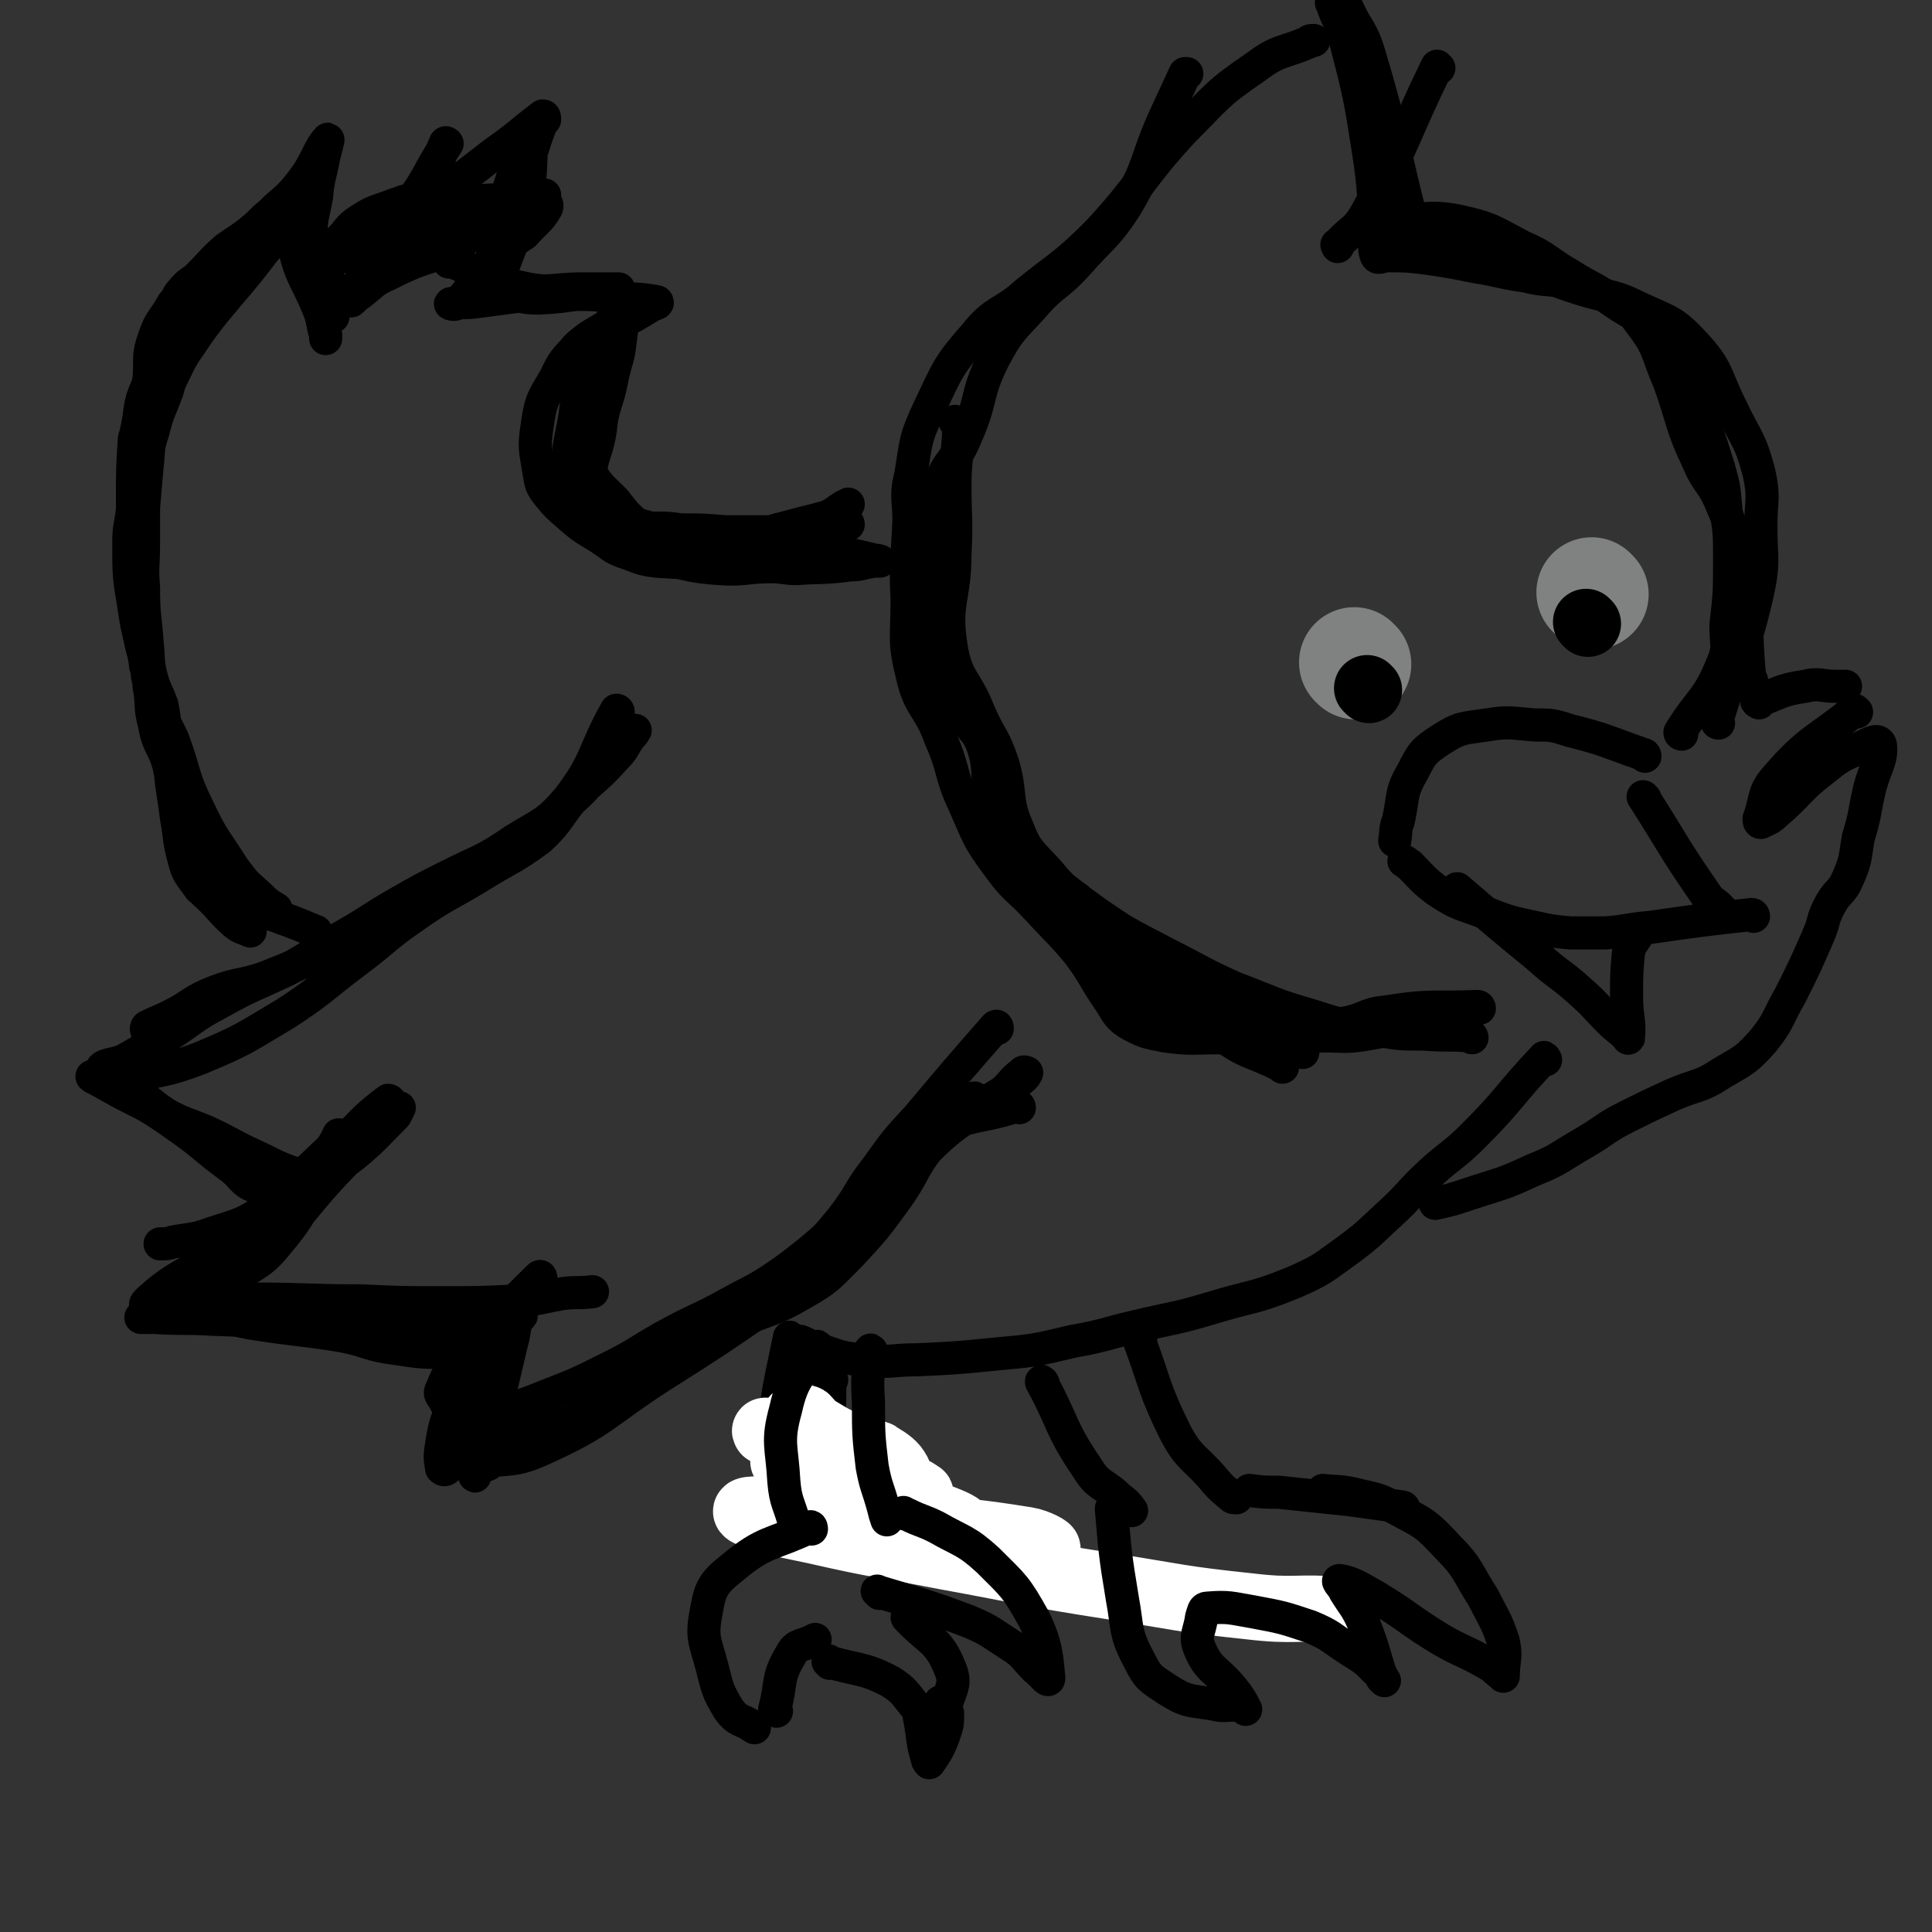 <svg viewBox='0 0 1050 1050' version='1.1' xmlns='http://www.w3.org/2000/svg' xmlns:xlink='http://www.w3.org/1999/xlink'><rect x="0" y="0" width="1050" height="1050" fill="#333333" stroke="none"/><g fill='none' stroke='#000000' stroke-width='18' stroke-linecap='round' stroke-linejoin='round'><path d='M894,411c0,0 0,-1 -1,-1 -20,-7 -20,-8 -40,-13 -9,-3 -10,-3 -19,-3 -13,-1 -14,-2 -26,0 -13,2 -14,1 -25,8 -9,6 -10,7 -15,17 -7,12 -5,13 -8,27 -2,5 -1,5 -2,11 '/><path d='M894,434c0,0 -1,-1 -1,-1 16,25 16,27 34,53 3,5 5,4 9,9 1,1 0,2 0,3 '/><path d='M953,498c0,0 0,-1 -1,-1 -27,3 -27,3 -55,7 -12,1 -12,2 -24,3 -10,0 -10,0 -20,0 -10,-1 -10,-1 -19,-3 -14,-3 -14,-3 -27,-8 -13,-5 -14,-4 -26,-12 -8,-6 -8,-7 -15,-14 -2,-1 -1,-1 -3,-2 '/><path d='M793,484c0,0 -2,-1 -1,-1 21,18 22,19 44,37 11,10 12,9 23,19 8,7 8,8 16,16 4,4 5,4 9,8 1,1 1,2 1,1 1,-9 -1,-11 -1,-22 0,-12 0,-13 1,-24 1,-5 2,-5 5,-10 '/><path d='M914,399c0,0 -1,0 -1,-1 11,-18 15,-17 23,-37 4,-9 2,-10 2,-21 2,-18 2,-18 2,-36 0,-14 0,-14 -2,-27 -1,-12 -1,-12 -4,-23 -6,-19 -6,-19 -14,-37 -7,-18 -6,-19 -17,-34 -11,-12 -13,-10 -26,-19 -11,-8 -12,-7 -23,-14 -14,-8 -13,-10 -27,-16 -17,-9 -17,-10 -35,-14 -16,-3 -17,0 -33,-1 -5,0 -5,-1 -11,-1 '/><path d='M782,37c0,0 -1,-1 -1,-1 -19,39 -17,41 -38,79 -6,11 -8,9 -16,18 -1,0 0,0 0,1 '/><path d='M804,548c0,0 0,-1 -1,-1 -25,1 -25,-1 -50,3 -11,1 -11,4 -22,6 -14,4 -14,5 -28,7 -20,2 -20,1 -40,1 -15,0 -15,1 -30,-1 -10,-2 -11,-2 -20,-7 -6,-4 -6,-6 -10,-12 -9,-13 -8,-14 -17,-26 -10,-12 -11,-12 -22,-24 -11,-12 -12,-10 -22,-24 -11,-15 -10,-15 -18,-33 -8,-17 -5,-18 -13,-36 -6,-17 -11,-16 -15,-33 -5,-20 -3,-21 -3,-42 -1,-21 0,-21 1,-43 0,-12 -2,-13 1,-25 3,-18 2,-19 10,-36 10,-21 10,-23 25,-40 11,-14 15,-11 28,-23 20,-16 21,-15 39,-33 24,-26 22,-29 46,-55 19,-19 18,-20 40,-35 12,-9 14,-7 28,-13 1,-1 1,-1 3,-1 '/><path d='M956,382c0,0 -2,-1 -1,-1 12,-4 12,-6 26,-8 8,-2 8,0 17,0 3,0 3,0 5,0 '/><path d='M1009,387c0,0 -1,-1 -1,-1 -21,17 -25,16 -43,37 -7,8 -5,11 -9,22 0,1 0,2 1,2 4,-2 5,-2 8,-5 13,-11 12,-13 25,-23 10,-8 10,-8 22,-13 4,-2 9,-5 10,-1 1,8 -3,12 -6,24 -3,13 -2,13 -6,26 -2,11 -1,12 -6,23 -3,7 -5,6 -9,13 -5,9 -3,9 -7,18 -7,16 -7,16 -15,32 -7,12 -6,14 -15,25 -9,10 -10,10 -22,17 -12,8 -13,6 -27,12 -13,6 -13,6 -25,12 -12,6 -11,7 -23,14 -14,8 -13,9 -28,15 -17,8 -17,7 -35,13 -9,3 -9,3 -18,5 '/><path d='M461,285c0,0 0,-1 -1,-1 -16,6 -16,8 -33,12 -20,6 -20,6 -41,8 -14,2 -14,2 -29,1 -9,-1 -9,-2 -18,-5 -5,-2 -5,-2 -9,-5 -10,-7 -11,-6 -20,-14 -7,-6 -7,-6 -12,-12 -4,-5 -4,-6 -5,-12 -2,-13 -3,-13 -1,-26 2,-14 3,-14 10,-26 4,-9 5,-9 12,-17 6,-5 6,-5 13,-9 8,-5 9,-4 17,-7 5,-3 5,-3 10,-6 2,-1 4,-1 3,-2 -10,-2 -13,-1 -26,-3 -9,-1 -9,-1 -19,-1 -5,0 -5,0 -10,0 -7,0 -7,0 -13,0 -15,2 -15,2 -30,4 -7,1 -10,0 -14,1 -1,0 2,1 3,0 5,-4 5,-5 9,-10 7,-6 8,-5 14,-12 4,-4 3,-5 6,-10 1,-1 1,-1 2,-2 3,-2 3,-2 6,-4 6,-7 8,-7 12,-14 1,-2 -1,-3 -1,-5 0,-1 0,-2 0,-2 -8,0 -9,2 -17,2 -15,1 -15,1 -31,1 -8,0 -8,0 -17,0 -4,0 -4,-1 -8,0 -4,0 -4,1 -8,2 -10,4 -11,3 -20,9 -6,4 -5,5 -11,11 -1,1 -2,1 -2,2 -3,8 -3,8 -4,16 -1,7 0,7 -1,14 -1,3 -1,4 -1,7 0,0 0,-1 0,-1 -3,-10 -5,-10 -7,-21 -1,-9 -1,-9 0,-19 0,-11 1,-11 3,-22 1,-11 2,-11 4,-22 1,-4 3,-11 2,-9 -5,5 -6,13 -15,24 -7,9 -8,8 -16,16 -5,4 -5,5 -10,9 -6,5 -7,5 -14,10 -8,7 -7,7 -15,15 -4,4 -5,3 -9,8 -3,3 -2,4 -5,7 -5,9 -7,9 -10,18 -4,11 -2,11 -3,23 -2,15 -2,15 -4,30 -1,12 -1,12 -2,23 -1,9 -2,9 -3,18 -1,9 -2,9 -2,18 0,18 0,18 3,36 2,14 3,14 6,28 3,11 2,11 5,21 4,12 5,11 10,22 7,19 5,20 14,38 8,17 9,16 19,32 6,8 6,8 14,15 4,4 4,4 9,7 '/><path d='M336,387c0,0 0,-1 -1,-1 -13,23 -10,27 -26,48 -12,14 -14,13 -30,23 -16,11 -17,10 -35,19 -14,7 -14,7 -28,15 -14,8 -14,9 -28,17 -16,9 -16,10 -32,19 -19,9 -19,8 -37,18 -15,8 -14,9 -28,18 -11,6 -11,6 -23,13 -6,3 -13,2 -13,6 1,5 8,6 16,11 9,6 8,7 18,12 11,6 11,5 23,10 13,6 13,7 26,13 11,5 11,6 23,10 7,3 7,3 15,5 '/><path d='M212,599c0,0 0,-1 -1,-1 -12,9 -12,10 -23,21 -10,8 -9,9 -18,17 -12,11 -12,13 -25,21 -14,9 -14,8 -29,13 -11,4 -11,3 -22,5 -3,1 -3,1 -7,1 '/><path d='M83,707c0,0 -1,-1 -1,-1 27,-1 28,0 55,0 30,0 30,1 60,1 21,1 21,1 43,1 20,0 21,0 41,-1 13,-1 13,-2 25,-4 8,-1 8,0 16,-1 '/><path d='M294,695c0,0 0,-2 -1,-1 -20,20 -21,20 -40,42 -8,8 -9,9 -13,19 -2,3 1,4 2,7 '/><path d='M542,559c0,0 0,-2 -1,-1 -21,24 -21,24 -42,49 -12,13 -12,13 -22,27 -11,14 -9,15 -20,29 -11,13 -11,14 -25,25 -16,12 -17,10 -35,20 -18,10 -19,9 -37,19 -14,8 -14,9 -28,16 -18,9 -18,9 -36,16 -17,7 -18,6 -35,13 -5,2 -5,2 -10,4 '/><path d='M840,576c0,0 -1,-2 -1,-1 -19,20 -18,22 -38,42 -11,11 -12,10 -23,20 -12,11 -11,12 -23,23 -11,10 -10,10 -22,19 -14,10 -14,11 -30,18 -22,9 -22,7 -45,14 -20,6 -20,5 -41,10 -17,4 -17,5 -34,8 -21,5 -21,5 -43,7 -20,2 -20,2 -41,3 -15,0 -16,2 -30,0 -13,-1 -13,-2 -25,-6 -4,-1 -4,-2 -9,-4 '/><path d='M430,728c0,0 -1,-2 -1,-1 -5,25 -6,26 -9,52 -1,13 0,13 1,25 1,7 1,8 3,14 0,2 1,2 2,4 '/><path d='M452,750c0,0 -1,-2 -1,-1 0,25 -1,26 1,52 0,6 0,6 2,11 1,3 2,2 4,4 '/></g>
<g fill='none' stroke='#808282' stroke-width='60' stroke-linecap='round' stroke-linejoin='round'><path d='M737,361c0,0 -1,-1 -1,-1 '/><path d='M866,323c0,0 -1,-1 -1,-1 '/></g>
<g fill='none' stroke='#000000' stroke-width='36' stroke-linecap='round' stroke-linejoin='round'><path d='M744,375c0,0 -1,-1 -1,-1 '/><path d='M863,339c0,0 -1,-1 -1,-1 '/></g>
<g fill='none' stroke='#FFFFFF' stroke-width='36' stroke-linecap='round' stroke-linejoin='round'><path d='M730,876c0,0 0,-1 -1,-1 -25,-2 -25,1 -50,-2 -38,-4 -38,-5 -76,-11 -45,-7 -45,-8 -89,-16 -36,-7 -36,-6 -71,-14 -19,-4 -30,-6 -37,-10 -3,-2 8,-2 16,-1 36,3 36,4 72,8 32,4 33,3 64,8 6,1 13,5 11,5 -5,0 -13,-1 -25,-3 -27,-5 -28,-4 -54,-11 -16,-5 -15,-6 -30,-12 -4,-2 -9,-6 -8,-5 3,0 9,3 17,6 21,8 21,8 41,16 12,5 19,7 24,10 2,1 -6,0 -11,-2 -20,-7 -20,-8 -39,-17 -22,-11 -23,-10 -44,-21 -7,-4 -16,-9 -14,-9 3,0 12,5 24,9 24,9 25,8 48,17 12,4 20,7 23,9 2,1 -7,-1 -13,-3 -25,-11 -25,-12 -49,-24 -22,-12 -24,-13 -43,-24 -1,-1 2,0 3,1 18,8 17,9 35,17 18,8 19,7 38,14 4,1 10,3 8,2 -7,-5 -14,-6 -27,-14 -20,-12 -20,-12 -39,-25 -1,-1 -3,-3 -2,-2 11,7 13,9 26,16 12,8 12,9 25,14 3,1 6,0 5,-1 -2,-4 -5,-6 -10,-9 -2,-2 -3,0 -5,-1 -15,-6 -15,-5 -28,-13 -4,-2 -5,-5 -7,-6 0,-1 1,1 3,3 2,3 2,3 5,7 0,1 0,1 1,1 '/></g>
<g fill='none' stroke='#000000' stroke-width='18' stroke-linecap='round' stroke-linejoin='round'><path d='M445,733c0,0 -1,-2 -1,-1 -9,16 -13,16 -17,34 -5,18 -2,20 -1,39 1,12 3,12 6,24 0,2 1,2 2,3 '/><path d='M474,735c0,0 -1,-2 -1,-1 -1,13 -2,14 -1,28 0,17 0,18 2,35 2,11 3,11 6,22 1,4 1,4 2,7 '/><path d='M441,831c0,0 0,-2 -1,-1 -21,10 -24,7 -42,22 -10,8 -12,11 -14,23 -3,15 -1,16 3,31 3,12 3,13 9,23 5,7 7,5 14,10 '/><path d='M422,930c0,-1 -1,-1 -1,-1 4,-15 1,-17 9,-30 3,-6 6,-4 13,-8 '/><path d='M451,904c0,-1 -1,-2 -1,-1 16,5 19,3 34,11 8,5 8,7 14,14 2,3 1,3 2,7 2,11 1,11 4,21 0,1 1,2 1,2 4,-6 5,-7 8,-15 2,-6 2,-6 2,-12 -1,-3 -2,-3 -4,-6 '/><path d='M494,880c0,0 -1,-2 -1,-1 11,12 17,12 23,27 4,9 1,11 -2,21 0,4 -1,4 -3,7 '/><path d='M478,866c0,0 -2,-2 -1,-1 23,7 25,7 49,16 12,5 12,6 23,13 8,5 7,6 14,13 3,2 7,8 7,5 -1,-10 -1,-18 -8,-32 -10,-18 -11,-18 -25,-32 -12,-11 -14,-10 -28,-18 -8,-4 -8,-3 -16,-7 -1,0 -1,0 -2,-1 '/><path d='M567,752c0,0 -1,-2 -1,-1 12,22 10,25 25,47 6,10 9,8 17,16 4,3 4,3 7,7 '/><path d='M620,729c0,0 -1,-2 -1,-1 9,24 8,27 20,51 7,13 9,12 19,23 5,6 5,6 11,11 1,1 1,1 3,1 '/><path d='M605,821c0,0 -1,-2 -1,-1 2,23 2,25 6,49 3,16 1,18 9,33 5,10 6,10 15,16 11,7 12,6 25,8 7,2 8,0 15,1 2,0 3,2 3,2 -2,-4 -3,-6 -7,-11 -9,-11 -13,-10 -18,-22 -3,-7 0,-9 1,-17 1,-3 1,-5 3,-5 12,-1 13,0 25,2 16,3 16,3 31,8 12,5 11,6 22,13 8,5 8,5 14,11 3,2 3,3 4,5 1,1 0,0 -1,-1 -5,-15 -4,-15 -10,-30 -4,-9 -5,-9 -10,-17 -1,-3 -5,-6 -3,-6 7,1 11,4 20,9 18,11 17,12 35,23 12,7 13,6 25,13 4,2 4,3 8,6 0,0 1,1 1,1 0,-9 2,-10 0,-19 -4,-12 -5,-12 -11,-24 -9,-14 -8,-16 -19,-27 -12,-13 -13,-13 -28,-21 -11,-6 -11,-5 -23,-8 -9,-2 -9,-1 -17,-2 '/><path d='M763,820c0,0 0,-1 -1,-1 -14,-2 -15,-2 -29,-4 -19,-2 -19,-2 -38,-4 -8,0 -8,0 -16,-1 '/><path d='M172,507c0,0 0,-1 -1,-1 -23,-10 -25,-8 -47,-20 -9,-4 -9,-5 -15,-12 -6,-7 -5,-8 -9,-17 -4,-12 -4,-13 -6,-26 -2,-13 -1,-13 -3,-27 -2,-11 -1,-11 -3,-21 -3,-8 -4,-8 -6,-16 -2,-8 -1,-9 -2,-17 -1,-15 -2,-15 -2,-31 -1,-11 0,-11 0,-23 0,-9 0,-9 0,-18 0,-1 0,-1 0,-2 1,-12 1,-12 2,-23 1,-9 0,-9 3,-18 3,-12 4,-12 8,-23 1,-4 1,-4 3,-8 0,0 0,0 0,0 4,-8 4,-9 9,-16 6,-9 6,-9 13,-18 14,-17 14,-16 27,-33 6,-7 5,-8 10,-15 1,-1 4,-3 3,-2 -8,5 -10,7 -20,15 -10,9 -11,9 -20,19 -7,7 -6,8 -12,15 -3,5 -5,4 -8,8 -9,16 -10,16 -16,33 -5,11 -3,12 -6,25 0,2 -1,2 -1,4 -1,16 -1,16 -1,32 0,11 0,11 0,22 0,9 -1,9 0,17 1,18 2,18 4,36 1,7 2,7 3,14 0,2 0,2 1,4 0,0 0,0 0,1 0,4 1,4 1,8 2,10 0,10 3,21 2,12 5,11 8,23 3,14 2,14 4,28 2,11 1,11 4,22 2,8 3,8 8,15 1,2 2,1 3,3 9,8 8,9 17,17 4,3 4,2 8,4 '/><path d='M167,122c0,0 0,-1 -1,-1 -2,1 -3,1 -4,3 -2,4 -4,6 -2,11 4,17 7,17 14,35 2,6 1,6 3,12 0,1 0,1 0,2 '/><path d='M181,172c0,0 0,0 -1,-1 0,0 0,0 0,0 0,-2 -1,-2 0,-3 12,-11 12,-12 26,-21 11,-6 12,-5 24,-9 8,-2 11,-2 17,-3 1,0 -2,0 -3,1 -17,6 -17,5 -33,13 -9,4 -8,5 -16,11 -2,1 -5,5 -4,3 8,-7 11,-10 22,-20 11,-11 11,-12 24,-21 6,-4 17,-7 14,-6 -7,5 -17,10 -34,19 -6,3 -8,5 -12,6 -1,1 0,-2 1,-3 15,-12 16,-10 31,-22 6,-5 6,-5 11,-11 2,-3 6,-8 3,-7 -13,9 -19,12 -35,26 -9,7 -8,8 -15,16 0,1 -1,3 -1,2 15,-19 18,-20 32,-42 7,-10 5,-12 10,-22 0,-1 1,0 1,0 -12,18 -10,20 -24,37 -10,11 -12,10 -24,19 -3,3 -9,7 -7,5 8,-4 15,-8 29,-17 27,-19 26,-19 52,-39 13,-9 14,-11 26,-20 1,0 1,1 1,2 0,0 -1,0 -1,0 -7,17 -5,19 -14,34 -10,14 -13,12 -24,25 -7,9 -7,10 -13,18 0,1 0,0 1,0 18,7 18,10 37,14 17,4 17,1 35,1 9,0 11,0 19,0 1,0 -1,0 -2,0 -21,2 -21,4 -41,5 -9,0 -9,-1 -18,-3 -4,-1 -6,-1 -6,-4 -1,-4 2,-4 4,-9 7,-19 8,-19 13,-38 3,-15 2,-15 3,-30 0,-2 -1,-6 -2,-5 -9,25 -11,29 -18,58 -2,9 -2,11 0,20 0,2 2,1 5,3 '/><path d='M335,172c0,0 0,-1 -1,-1 -9,17 -10,17 -17,36 -5,13 -3,13 -6,27 -2,10 -2,10 -3,21 -1,3 -3,4 -1,7 4,10 4,11 11,19 7,7 8,6 16,11 6,4 6,4 12,7 8,3 8,3 15,5 15,3 15,4 30,5 14,1 14,-1 28,-1 7,0 7,1 14,1 14,-1 14,0 29,-2 6,0 6,-1 13,-2 1,-1 4,0 3,0 -14,-3 -17,-5 -33,-5 -16,-1 -16,1 -31,2 -17,0 -17,1 -33,-1 -11,-1 -12,-1 -22,-5 -5,-2 -5,-4 -9,-8 -9,-7 -9,-7 -16,-16 -7,-7 -8,-7 -13,-15 -3,-6 -3,-6 -3,-13 -1,-11 -1,-11 1,-22 1,-13 2,-13 5,-25 3,-10 3,-10 7,-19 3,-4 5,-9 6,-8 2,3 1,8 0,16 -1,9 -2,9 -4,18 -2,10 -2,9 -5,19 -2,8 -1,9 -3,17 -2,8 -3,8 -4,16 -1,4 -2,5 0,9 1,3 2,3 5,6 8,7 8,7 17,13 5,2 5,1 10,3 2,0 2,0 3,0 7,0 7,0 14,1 12,0 12,0 24,1 9,0 9,0 19,0 3,0 3,0 6,0 3,-1 3,-1 7,-2 11,-3 12,-3 23,-6 5,-2 5,-3 10,-6 1,0 1,0 2,-1 '/><path d='M780,555c0,0 0,-1 -1,-1 -18,3 -18,5 -36,8 -12,2 -12,1 -24,1 -14,1 -14,0 -28,-1 -17,-1 -18,-1 -34,-4 -14,-2 -14,-1 -26,-7 -11,-5 -12,-6 -21,-15 -7,-7 -6,-8 -13,-16 -4,-4 -5,-4 -9,-8 -9,-10 -9,-10 -18,-20 -7,-7 -8,-6 -15,-14 -7,-8 -8,-7 -11,-16 -5,-14 -3,-15 -6,-30 -2,-14 0,-15 -4,-27 -4,-10 -7,-9 -13,-19 -5,-7 -6,-7 -11,-15 -2,-4 -2,-5 -3,-10 -1,-12 0,-12 0,-25 -1,-11 -1,-11 -1,-23 -1,-2 -1,-2 -1,-3 '/><path d='M800,564c0,0 0,-1 -1,-1 -13,-1 -13,0 -25,-1 -13,0 -13,0 -25,-2 -18,-3 -18,-2 -36,-8 -21,-6 -21,-7 -42,-15 -18,-8 -18,-9 -36,-18 -13,-7 -14,-7 -26,-14 -12,-8 -12,-8 -23,-16 -10,-8 -11,-7 -20,-17 -11,-10 -12,-10 -18,-24 -7,-15 -3,-16 -9,-32 -5,-13 -5,-13 -12,-25 -6,-11 -12,-9 -15,-21 -5,-17 -1,-19 -2,-38 -1,-20 -1,-20 -1,-41 0,-13 -3,-14 1,-26 5,-15 9,-13 15,-28 9,-20 5,-22 15,-42 8,-15 9,-15 21,-28 11,-13 13,-11 24,-23 14,-16 16,-15 27,-32 13,-22 10,-23 20,-46 6,-13 6,-13 12,-26 0,0 0,0 1,0 '/><path d='M934,393c0,0 -1,0 -1,-1 10,-34 14,-34 22,-69 4,-18 2,-19 2,-37 0,-15 2,-15 -1,-29 -5,-19 -7,-18 -15,-35 -9,-18 -7,-21 -20,-35 -12,-13 -14,-12 -31,-20 -14,-7 -15,-5 -31,-10 -16,-5 -15,-6 -32,-11 -19,-6 -20,-5 -40,-10 -12,-4 -12,-4 -24,-7 -1,-1 -1,0 -3,0 '/><path d='M952,370c0,0 -1,0 -1,-1 -3,-30 0,-30 -5,-60 -2,-18 -3,-18 -10,-34 -5,-13 -8,-12 -13,-24 -10,-21 -8,-22 -16,-44 -7,-16 -5,-18 -16,-32 -6,-9 -9,-8 -18,-14 -10,-5 -10,-4 -20,-7 -12,-3 -12,-1 -24,-4 -14,-2 -14,-3 -27,-5 -15,-3 -15,-3 -29,-5 -9,-1 -9,-1 -19,-1 -3,0 -5,2 -6,0 -2,-5 0,-7 0,-14 -2,-21 -1,-21 -4,-41 -5,-32 -5,-32 -13,-63 -2,-10 -4,-9 -7,-19 -1,-1 0,0 1,-1 '/><path d='M769,124c0,0 -1,0 -1,-1 -12,-46 -10,-47 -24,-94 -4,-13 -6,-12 -12,-25 -1,-2 -1,-1 -2,-3 '/><path d='M697,580c0,0 0,-1 -1,-1 -16,-8 -18,-6 -33,-17 -20,-13 -19,-14 -37,-31 -16,-13 -15,-13 -29,-28 -7,-7 -6,-7 -12,-15 -1,0 0,0 0,0 '/><path d='M708,572c0,0 0,-1 -1,-1 -13,-7 -14,-6 -27,-14 -16,-9 -16,-9 -32,-20 -17,-12 -17,-13 -34,-25 -13,-10 -13,-10 -26,-21 -9,-8 -10,-7 -18,-17 -10,-11 -12,-11 -17,-24 -7,-16 -3,-18 -8,-35 -5,-15 -7,-14 -13,-28 -7,-18 -12,-17 -15,-35 -4,-25 2,-26 2,-51 1,-19 0,-19 0,-37 0,-17 2,-17 2,-33 0,-2 -1,-1 -2,-2 '/><path d='M530,598c0,0 0,-2 -1,-1 -11,11 -12,11 -23,25 -11,14 -9,16 -20,31 -11,15 -11,15 -24,29 -12,12 -12,13 -26,21 -17,10 -18,8 -36,16 -17,8 -18,6 -34,15 -15,9 -14,11 -28,22 -13,10 -12,12 -26,21 -13,8 -14,7 -29,13 -8,3 -10,1 -18,4 -1,0 0,1 0,2 '/><path d='M554,602c0,0 0,-1 -1,-1 -24,8 -28,3 -49,18 -22,14 -17,20 -36,39 -19,19 -18,21 -40,37 -21,17 -23,15 -45,29 -18,12 -18,12 -36,25 -13,10 -12,11 -25,20 -14,9 -15,8 -30,14 -12,6 -12,5 -25,9 -7,2 -10,2 -14,3 -1,1 2,1 5,0 19,-3 21,0 38,-8 33,-15 32,-19 63,-39 30,-19 30,-19 59,-39 18,-11 19,-9 34,-23 16,-14 14,-17 28,-33 15,-18 14,-19 31,-35 15,-13 17,-11 32,-23 7,-5 6,-7 13,-12 0,-1 2,0 2,0 -1,2 -2,3 -5,5 -14,10 -15,9 -29,19 -21,15 -21,15 -40,32 -28,24 -25,27 -54,49 -23,17 -25,14 -49,30 -20,13 -20,13 -39,28 -13,11 -11,14 -25,23 -9,6 -10,4 -21,7 -14,5 -14,5 -29,9 -9,3 -9,3 -19,5 -3,1 -4,1 -7,2 -1,0 -1,1 -1,1 1,-3 1,-4 3,-8 7,-16 9,-15 16,-31 5,-12 3,-12 6,-25 2,-7 2,-7 4,-15 0,-1 1,-4 1,-3 0,3 0,6 -3,11 -9,19 -11,18 -19,37 -5,13 -6,13 -8,26 -1,6 -1,7 0,13 1,1 2,1 3,0 7,-9 7,-10 13,-21 9,-17 9,-17 17,-34 4,-10 4,-14 6,-20 1,-1 -1,3 -1,5 -5,17 -5,17 -9,35 -5,15 -4,15 -9,31 -1,4 -2,7 -2,8 0,1 1,-2 2,-5 5,-16 5,-16 10,-33 4,-17 4,-17 8,-34 2,-7 1,-7 3,-13 1,-1 3,-2 2,-2 -12,1 -14,2 -27,3 -18,3 -18,5 -35,5 -22,1 -22,-1 -45,-2 -30,-2 -30,-3 -60,-4 -16,-1 -16,0 -32,-1 -3,0 -3,0 -7,0 0,0 -1,0 0,0 9,-4 10,-4 20,-9 18,-9 21,-5 36,-18 29,-24 26,-28 53,-56 13,-14 13,-14 27,-27 2,-2 3,-4 4,-4 0,0 -1,2 -2,4 -11,11 -11,12 -23,22 -9,7 -10,6 -19,14 -15,10 -14,11 -28,22 -18,12 -19,11 -36,23 -12,8 -13,7 -24,16 -3,3 -8,6 -5,7 21,3 27,-1 54,1 33,3 33,4 66,10 17,3 17,3 33,8 4,1 4,1 8,4 1,0 2,2 1,2 -12,0 -13,0 -26,-2 -16,-2 -15,-4 -30,-7 -25,-4 -25,-3 -50,-7 -15,-3 -15,-3 -29,-6 -6,-1 -9,-1 -11,-4 -1,-1 2,-1 4,-2 12,-6 13,-4 24,-11 16,-10 18,-9 29,-23 15,-18 12,-21 23,-42 4,-7 5,-8 8,-14 0,-1 0,1 -1,2 -2,4 -2,4 -5,7 -10,9 -10,11 -22,17 -7,3 -9,4 -17,2 -8,-3 -7,-6 -14,-11 -15,-11 -14,-12 -30,-23 -14,-10 -14,-9 -29,-18 -7,-4 -7,-3 -14,-7 -1,0 -2,-1 -2,-1 11,6 12,7 24,13 18,9 18,9 35,17 15,8 15,8 31,15 9,5 9,4 17,10 2,1 3,3 2,3 -16,-5 -20,-5 -36,-15 -20,-11 -19,-13 -38,-26 -9,-7 -9,-8 -18,-14 -1,-1 -2,-2 -3,-2 0,0 1,1 2,0 22,-5 22,-3 43,-11 24,-10 24,-11 46,-24 20,-13 19,-14 39,-29 16,-12 15,-13 31,-24 17,-12 18,-11 36,-22 16,-10 17,-9 32,-20 12,-11 10,-13 21,-25 10,-9 11,-9 20,-19 5,-5 4,-5 8,-11 2,-2 4,-5 3,-4 -6,6 -8,10 -17,19 -10,11 -9,12 -20,21 -15,14 -15,15 -32,26 -25,15 -27,12 -53,27 -20,11 -19,13 -39,23 -19,10 -19,10 -39,18 -14,5 -15,3 -28,8 -13,5 -12,7 -24,13 -6,3 -7,3 -13,6 -1,1 0,2 0,3 '/></g>
</svg>